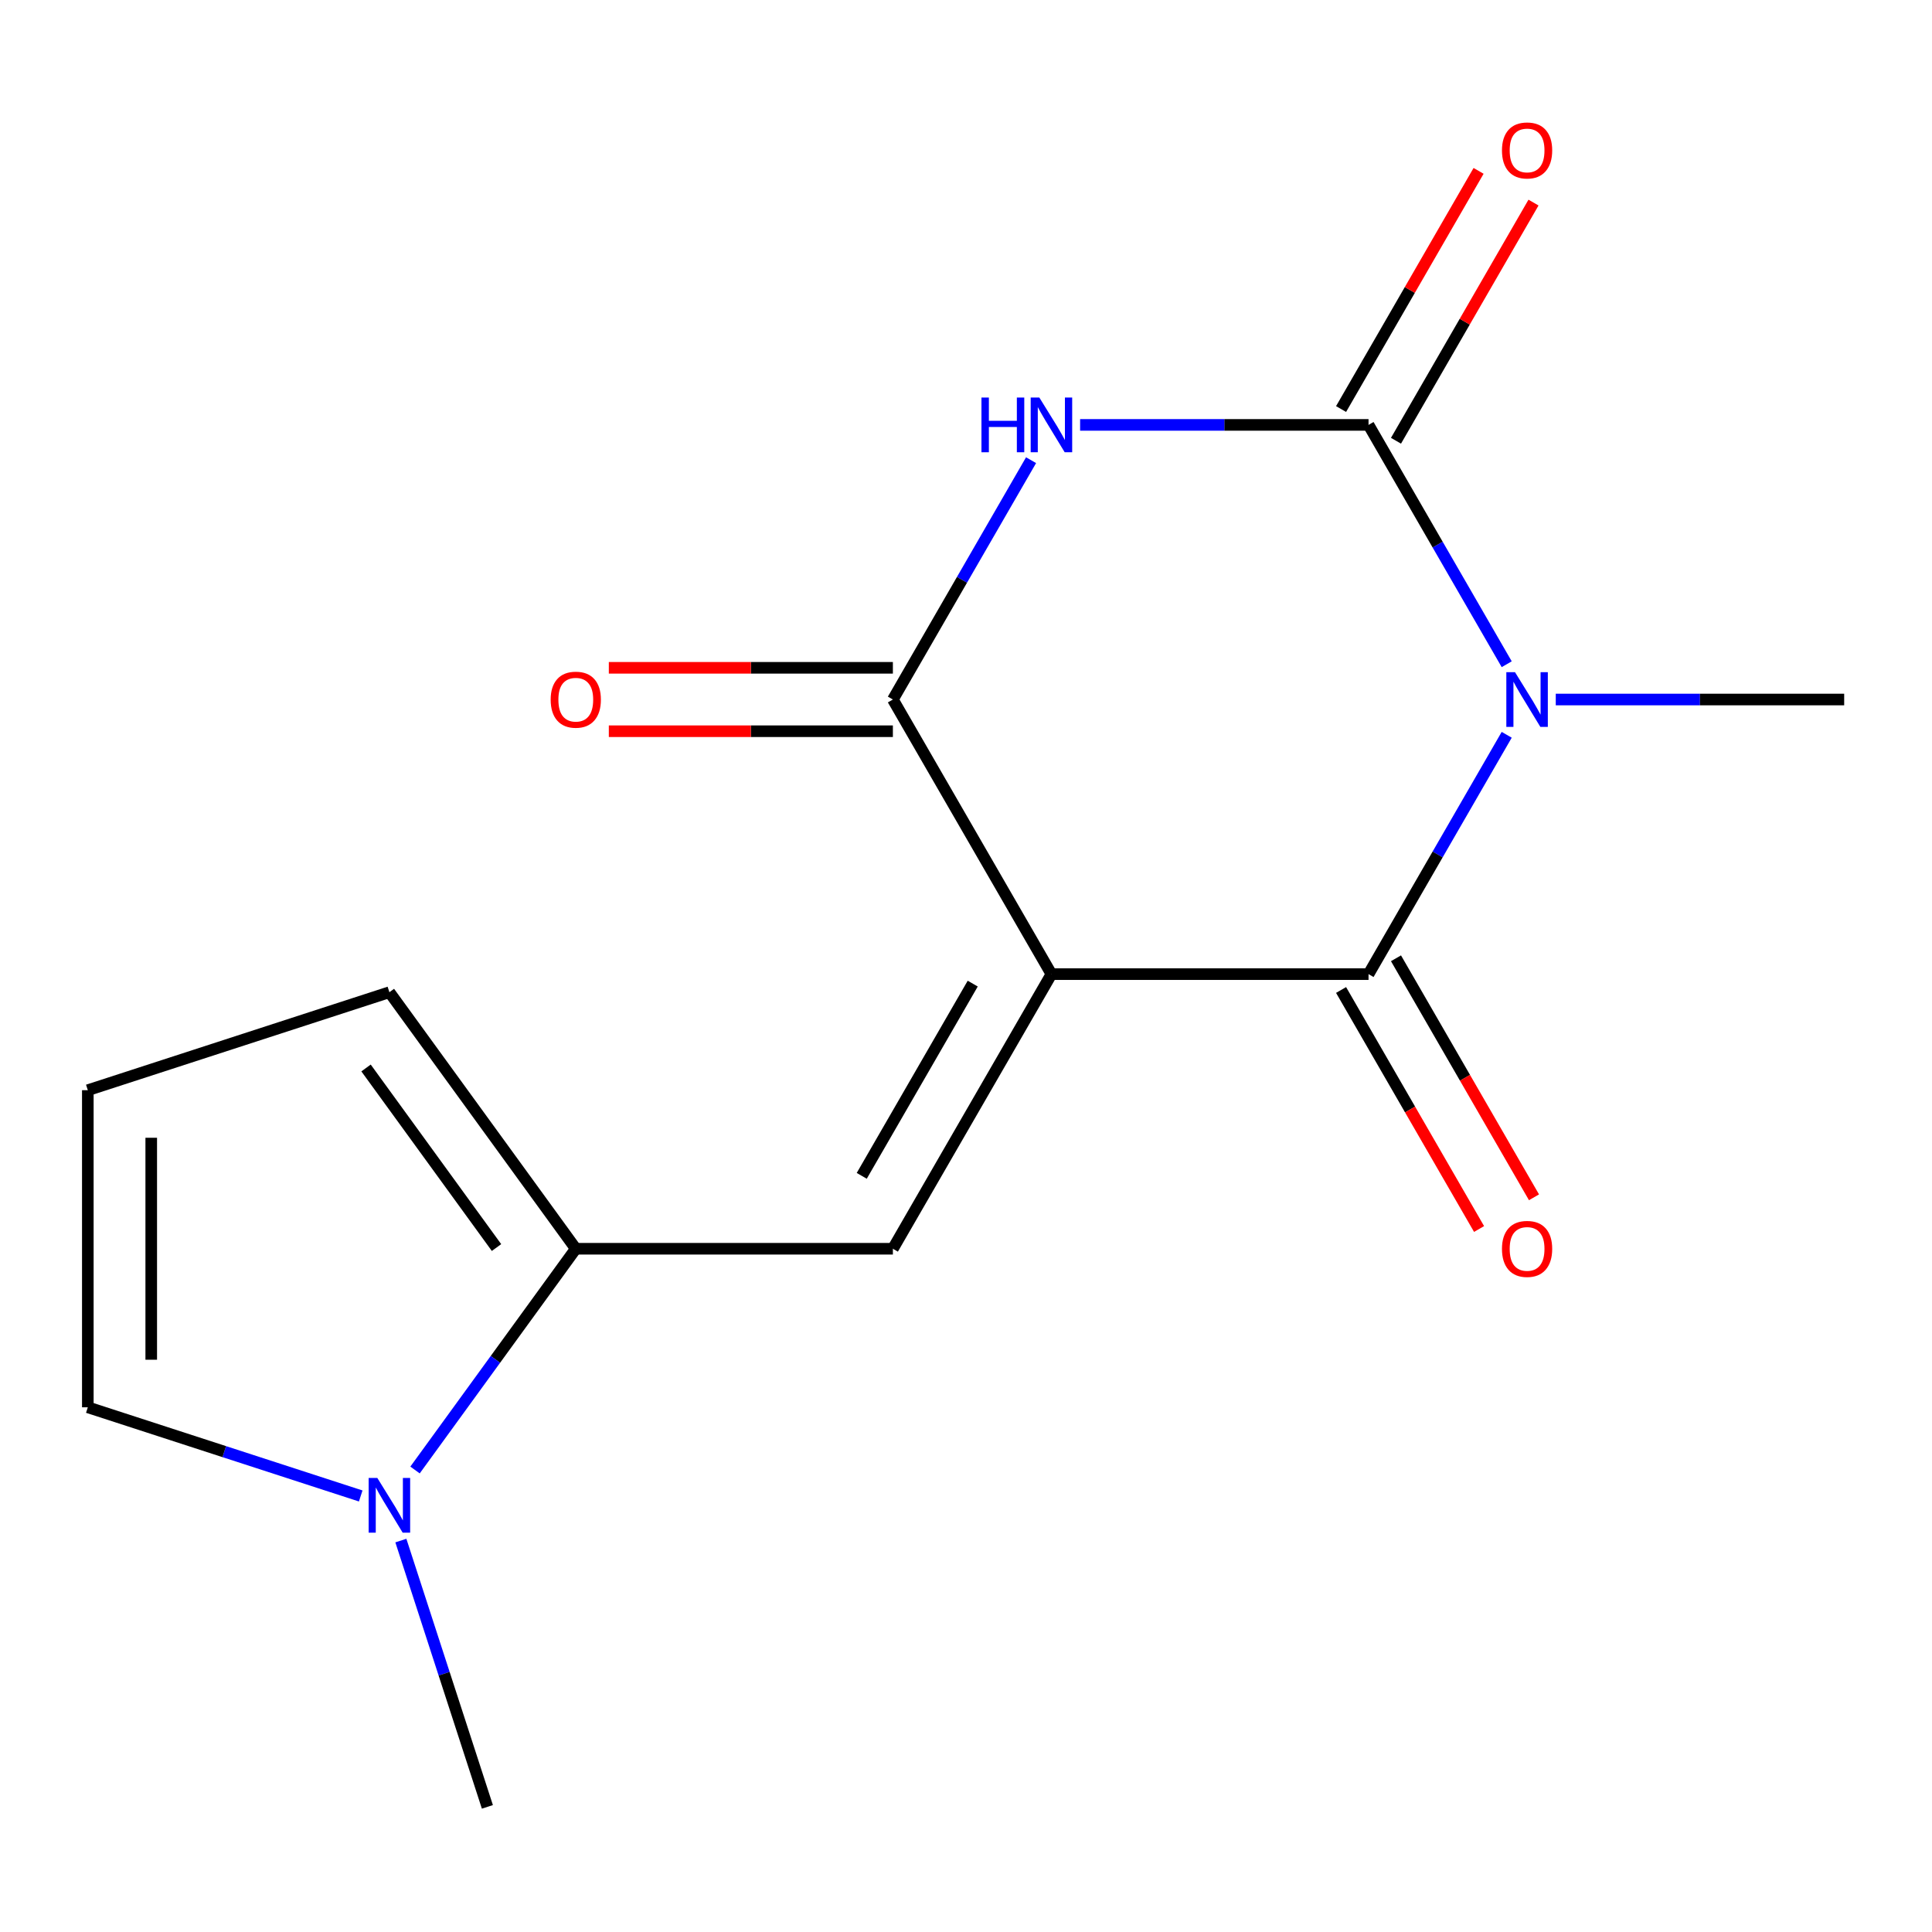 <?xml version='1.0' encoding='iso-8859-1'?>
<svg version='1.1' baseProfile='full'
              xmlns='http://www.w3.org/2000/svg'
                      xmlns:rdkit='http://www.rdkit.org/xml'
                      xmlns:xlink='http://www.w3.org/1999/xlink'
                  xml:space='preserve'
width='1000px' height='1000px' viewBox='0 0 1000 1000'>
<!-- END OF HEADER -->
<rect style='opacity:1.0;fill:#FFFFFF;stroke:none' width='1000' height='1000' x='0' y='0'> </rect>
<path class='bond-1' d='M 544.22,504.209 L 708.35,504.209' style='fill:none;fill-rule:evenodd;stroke:#000000;stroke-width:6px;stroke-linecap:butt;stroke-linejoin:miter;stroke-opacity:1' />
<path class='bond-4' d='M 544.22,504.209 L 462.155,362.069' style='fill:none;fill-rule:evenodd;stroke:#000000;stroke-width:6px;stroke-linecap:butt;stroke-linejoin:miter;stroke-opacity:1' />
<path class='bond-5' d='M 544.22,504.209 L 462.155,646.35' style='fill:none;fill-rule:evenodd;stroke:#000000;stroke-width:6px;stroke-linecap:butt;stroke-linejoin:miter;stroke-opacity:1' />
<path class='bond-5' d='M 503.482,509.118 L 446.037,608.616' style='fill:none;fill-rule:evenodd;stroke:#000000;stroke-width:6px;stroke-linecap:butt;stroke-linejoin:miter;stroke-opacity:1' />
<path class='bond-0' d='M 779.871,380.332 L 744.111,442.271' style='fill:none;fill-rule:evenodd;stroke:#0000FF;stroke-width:6px;stroke-linecap:butt;stroke-linejoin:miter;stroke-opacity:1' />
<path class='bond-0' d='M 744.111,442.271 L 708.35,504.209' style='fill:none;fill-rule:evenodd;stroke:#000000;stroke-width:6px;stroke-linecap:butt;stroke-linejoin:miter;stroke-opacity:1' />
<path class='bond-14' d='M 805.259,362.069 L 879.902,362.069' style='fill:none;fill-rule:evenodd;stroke:#0000FF;stroke-width:6px;stroke-linecap:butt;stroke-linejoin:miter;stroke-opacity:1' />
<path class='bond-14' d='M 879.902,362.069 L 954.545,362.069' style='fill:none;fill-rule:evenodd;stroke:#000000;stroke-width:6px;stroke-linecap:butt;stroke-linejoin:miter;stroke-opacity:1' />
<path class='bond-16' d='M 779.871,343.805 L 744.111,281.866' style='fill:none;fill-rule:evenodd;stroke:#0000FF;stroke-width:6px;stroke-linecap:butt;stroke-linejoin:miter;stroke-opacity:1' />
<path class='bond-16' d='M 744.111,281.866 L 708.35,219.928' style='fill:none;fill-rule:evenodd;stroke:#000000;stroke-width:6px;stroke-linecap:butt;stroke-linejoin:miter;stroke-opacity:1' />
<path class='bond-9' d='M 694.136,512.416 L 729.85,574.275' style='fill:none;fill-rule:evenodd;stroke:#000000;stroke-width:6px;stroke-linecap:butt;stroke-linejoin:miter;stroke-opacity:1' />
<path class='bond-9' d='M 729.85,574.275 L 765.565,636.134' style='fill:none;fill-rule:evenodd;stroke:#FF0000;stroke-width:6px;stroke-linecap:butt;stroke-linejoin:miter;stroke-opacity:1' />
<path class='bond-9' d='M 722.564,496.003 L 758.279,557.862' style='fill:none;fill-rule:evenodd;stroke:#000000;stroke-width:6px;stroke-linecap:butt;stroke-linejoin:miter;stroke-opacity:1' />
<path class='bond-9' d='M 758.279,557.862 L 793.993,619.721' style='fill:none;fill-rule:evenodd;stroke:#FF0000;stroke-width:6px;stroke-linecap:butt;stroke-linejoin:miter;stroke-opacity:1' />
<path class='bond-2' d='M 708.35,219.928 L 633.707,219.928' style='fill:none;fill-rule:evenodd;stroke:#000000;stroke-width:6px;stroke-linecap:butt;stroke-linejoin:miter;stroke-opacity:1' />
<path class='bond-2' d='M 633.707,219.928 L 559.063,219.928' style='fill:none;fill-rule:evenodd;stroke:#0000FF;stroke-width:6px;stroke-linecap:butt;stroke-linejoin:miter;stroke-opacity:1' />
<path class='bond-8' d='M 722.564,228.134 L 758.152,166.495' style='fill:none;fill-rule:evenodd;stroke:#000000;stroke-width:6px;stroke-linecap:butt;stroke-linejoin:miter;stroke-opacity:1' />
<path class='bond-8' d='M 758.152,166.495 L 793.739,104.857' style='fill:none;fill-rule:evenodd;stroke:#FF0000;stroke-width:6px;stroke-linecap:butt;stroke-linejoin:miter;stroke-opacity:1' />
<path class='bond-8' d='M 694.136,211.721 L 729.723,150.082' style='fill:none;fill-rule:evenodd;stroke:#000000;stroke-width:6px;stroke-linecap:butt;stroke-linejoin:miter;stroke-opacity:1' />
<path class='bond-8' d='M 729.723,150.082 L 765.311,88.444' style='fill:none;fill-rule:evenodd;stroke:#FF0000;stroke-width:6px;stroke-linecap:butt;stroke-linejoin:miter;stroke-opacity:1' />
<path class='bond-3' d='M 533.676,238.191 L 497.915,300.13' style='fill:none;fill-rule:evenodd;stroke:#0000FF;stroke-width:6px;stroke-linecap:butt;stroke-linejoin:miter;stroke-opacity:1' />
<path class='bond-3' d='M 497.915,300.13 L 462.155,362.069' style='fill:none;fill-rule:evenodd;stroke:#000000;stroke-width:6px;stroke-linecap:butt;stroke-linejoin:miter;stroke-opacity:1' />
<path class='bond-12' d='M 462.155,345.656 L 388.642,345.656' style='fill:none;fill-rule:evenodd;stroke:#000000;stroke-width:6px;stroke-linecap:butt;stroke-linejoin:miter;stroke-opacity:1' />
<path class='bond-12' d='M 388.642,345.656 L 315.128,345.656' style='fill:none;fill-rule:evenodd;stroke:#FF0000;stroke-width:6px;stroke-linecap:butt;stroke-linejoin:miter;stroke-opacity:1' />
<path class='bond-12' d='M 462.155,378.482 L 388.642,378.482' style='fill:none;fill-rule:evenodd;stroke:#000000;stroke-width:6px;stroke-linecap:butt;stroke-linejoin:miter;stroke-opacity:1' />
<path class='bond-12' d='M 388.642,378.482 L 315.128,378.482' style='fill:none;fill-rule:evenodd;stroke:#FF0000;stroke-width:6px;stroke-linecap:butt;stroke-linejoin:miter;stroke-opacity:1' />
<path class='bond-6' d='M 462.155,646.35 L 298.025,646.35' style='fill:none;fill-rule:evenodd;stroke:#000000;stroke-width:6px;stroke-linecap:butt;stroke-linejoin:miter;stroke-opacity:1' />
<path class='bond-7' d='M 298.025,646.35 L 256.423,703.611' style='fill:none;fill-rule:evenodd;stroke:#000000;stroke-width:6px;stroke-linecap:butt;stroke-linejoin:miter;stroke-opacity:1' />
<path class='bond-7' d='M 256.423,703.611 L 214.821,760.871' style='fill:none;fill-rule:evenodd;stroke:#0000FF;stroke-width:6px;stroke-linecap:butt;stroke-linejoin:miter;stroke-opacity:1' />
<path class='bond-11' d='M 298.025,646.35 L 201.552,513.566' style='fill:none;fill-rule:evenodd;stroke:#000000;stroke-width:6px;stroke-linecap:butt;stroke-linejoin:miter;stroke-opacity:1' />
<path class='bond-11' d='M 256.997,645.727 L 189.466,552.778' style='fill:none;fill-rule:evenodd;stroke:#000000;stroke-width:6px;stroke-linecap:butt;stroke-linejoin:miter;stroke-opacity:1' />
<path class='bond-10' d='M 186.708,774.311 L 116.081,751.363' style='fill:none;fill-rule:evenodd;stroke:#0000FF;stroke-width:6px;stroke-linecap:butt;stroke-linejoin:miter;stroke-opacity:1' />
<path class='bond-10' d='M 116.081,751.363 L 45.455,728.415' style='fill:none;fill-rule:evenodd;stroke:#000000;stroke-width:6px;stroke-linecap:butt;stroke-linejoin:miter;stroke-opacity:1' />
<path class='bond-15' d='M 207.486,797.398 L 229.878,866.315' style='fill:none;fill-rule:evenodd;stroke:#0000FF;stroke-width:6px;stroke-linecap:butt;stroke-linejoin:miter;stroke-opacity:1' />
<path class='bond-15' d='M 229.878,866.315 L 252.271,935.231' style='fill:none;fill-rule:evenodd;stroke:#000000;stroke-width:6px;stroke-linecap:butt;stroke-linejoin:miter;stroke-opacity:1' />
<path class='bond-17' d='M 45.455,728.415 L 45.455,564.285' style='fill:none;fill-rule:evenodd;stroke:#000000;stroke-width:6px;stroke-linecap:butt;stroke-linejoin:miter;stroke-opacity:1' />
<path class='bond-17' d='M 78.281,703.796 L 78.281,588.905' style='fill:none;fill-rule:evenodd;stroke:#000000;stroke-width:6px;stroke-linecap:butt;stroke-linejoin:miter;stroke-opacity:1' />
<path class='bond-13' d='M 201.552,513.566 L 45.455,564.285' style='fill:none;fill-rule:evenodd;stroke:#000000;stroke-width:6px;stroke-linecap:butt;stroke-linejoin:miter;stroke-opacity:1' />
<path  class='atom-1' d='M 784.155 347.909
L 793.435 362.909
Q 794.355 364.389, 795.835 367.069
Q 797.315 369.749, 797.395 369.909
L 797.395 347.909
L 801.155 347.909
L 801.155 376.229
L 797.275 376.229
L 787.315 359.829
Q 786.155 357.909, 784.915 355.709
Q 783.715 353.509, 783.355 352.829
L 783.355 376.229
L 779.675 376.229
L 779.675 347.909
L 784.155 347.909
' fill='#0000FF'/>
<path  class='atom-4' d='M 508 205.768
L 511.84 205.768
L 511.84 217.808
L 526.32 217.808
L 526.32 205.768
L 530.16 205.768
L 530.16 234.088
L 526.32 234.088
L 526.32 221.008
L 511.84 221.008
L 511.84 234.088
L 508 234.088
L 508 205.768
' fill='#0000FF'/>
<path  class='atom-4' d='M 537.96 205.768
L 547.24 220.768
Q 548.16 222.248, 549.64 224.928
Q 551.12 227.608, 551.2 227.768
L 551.2 205.768
L 554.96 205.768
L 554.96 234.088
L 551.08 234.088
L 541.12 217.688
Q 539.96 215.768, 538.72 213.568
Q 537.52 211.368, 537.16 210.688
L 537.16 234.088
L 533.48 234.088
L 533.48 205.768
L 537.96 205.768
' fill='#0000FF'/>
<path  class='atom-8' d='M 195.292 764.974
L 204.572 779.974
Q 205.492 781.454, 206.972 784.134
Q 208.452 786.814, 208.532 786.974
L 208.532 764.974
L 212.292 764.974
L 212.292 793.294
L 208.412 793.294
L 198.452 776.894
Q 197.292 774.974, 196.052 772.774
Q 194.852 770.574, 194.492 769.894
L 194.492 793.294
L 190.812 793.294
L 190.812 764.974
L 195.292 764.974
' fill='#0000FF'/>
<path  class='atom-9' d='M 777.415 77.867
Q 777.415 71.067, 780.775 67.267
Q 784.135 63.467, 790.415 63.467
Q 796.695 63.467, 800.055 67.267
Q 803.415 71.067, 803.415 77.867
Q 803.415 84.747, 800.015 88.667
Q 796.615 92.547, 790.415 92.547
Q 784.175 92.547, 780.775 88.667
Q 777.415 84.787, 777.415 77.867
M 790.415 89.347
Q 794.735 89.347, 797.055 86.467
Q 799.415 83.547, 799.415 77.867
Q 799.415 72.307, 797.055 69.507
Q 794.735 66.667, 790.415 66.667
Q 786.095 66.667, 783.735 69.467
Q 781.415 72.267, 781.415 77.867
Q 781.415 83.587, 783.735 86.467
Q 786.095 89.347, 790.415 89.347
' fill='#FF0000'/>
<path  class='atom-10' d='M 777.415 646.43
Q 777.415 639.63, 780.775 635.83
Q 784.135 632.03, 790.415 632.03
Q 796.695 632.03, 800.055 635.83
Q 803.415 639.63, 803.415 646.43
Q 803.415 653.31, 800.015 657.23
Q 796.615 661.11, 790.415 661.11
Q 784.175 661.11, 780.775 657.23
Q 777.415 653.35, 777.415 646.43
M 790.415 657.91
Q 794.735 657.91, 797.055 655.03
Q 799.415 652.11, 799.415 646.43
Q 799.415 640.87, 797.055 638.07
Q 794.735 635.23, 790.415 635.23
Q 786.095 635.23, 783.735 638.03
Q 781.415 640.83, 781.415 646.43
Q 781.415 652.15, 783.735 655.03
Q 786.095 657.91, 790.415 657.91
' fill='#FF0000'/>
<path  class='atom-13' d='M 285.025 362.149
Q 285.025 355.349, 288.385 351.549
Q 291.745 347.749, 298.025 347.749
Q 304.305 347.749, 307.665 351.549
Q 311.025 355.349, 311.025 362.149
Q 311.025 369.029, 307.625 372.949
Q 304.225 376.829, 298.025 376.829
Q 291.785 376.829, 288.385 372.949
Q 285.025 369.069, 285.025 362.149
M 298.025 373.629
Q 302.345 373.629, 304.665 370.749
Q 307.025 367.829, 307.025 362.149
Q 307.025 356.589, 304.665 353.789
Q 302.345 350.949, 298.025 350.949
Q 293.705 350.949, 291.345 353.749
Q 289.025 356.549, 289.025 362.149
Q 289.025 367.869, 291.345 370.749
Q 293.705 373.629, 298.025 373.629
' fill='#FF0000'/>
</svg>
